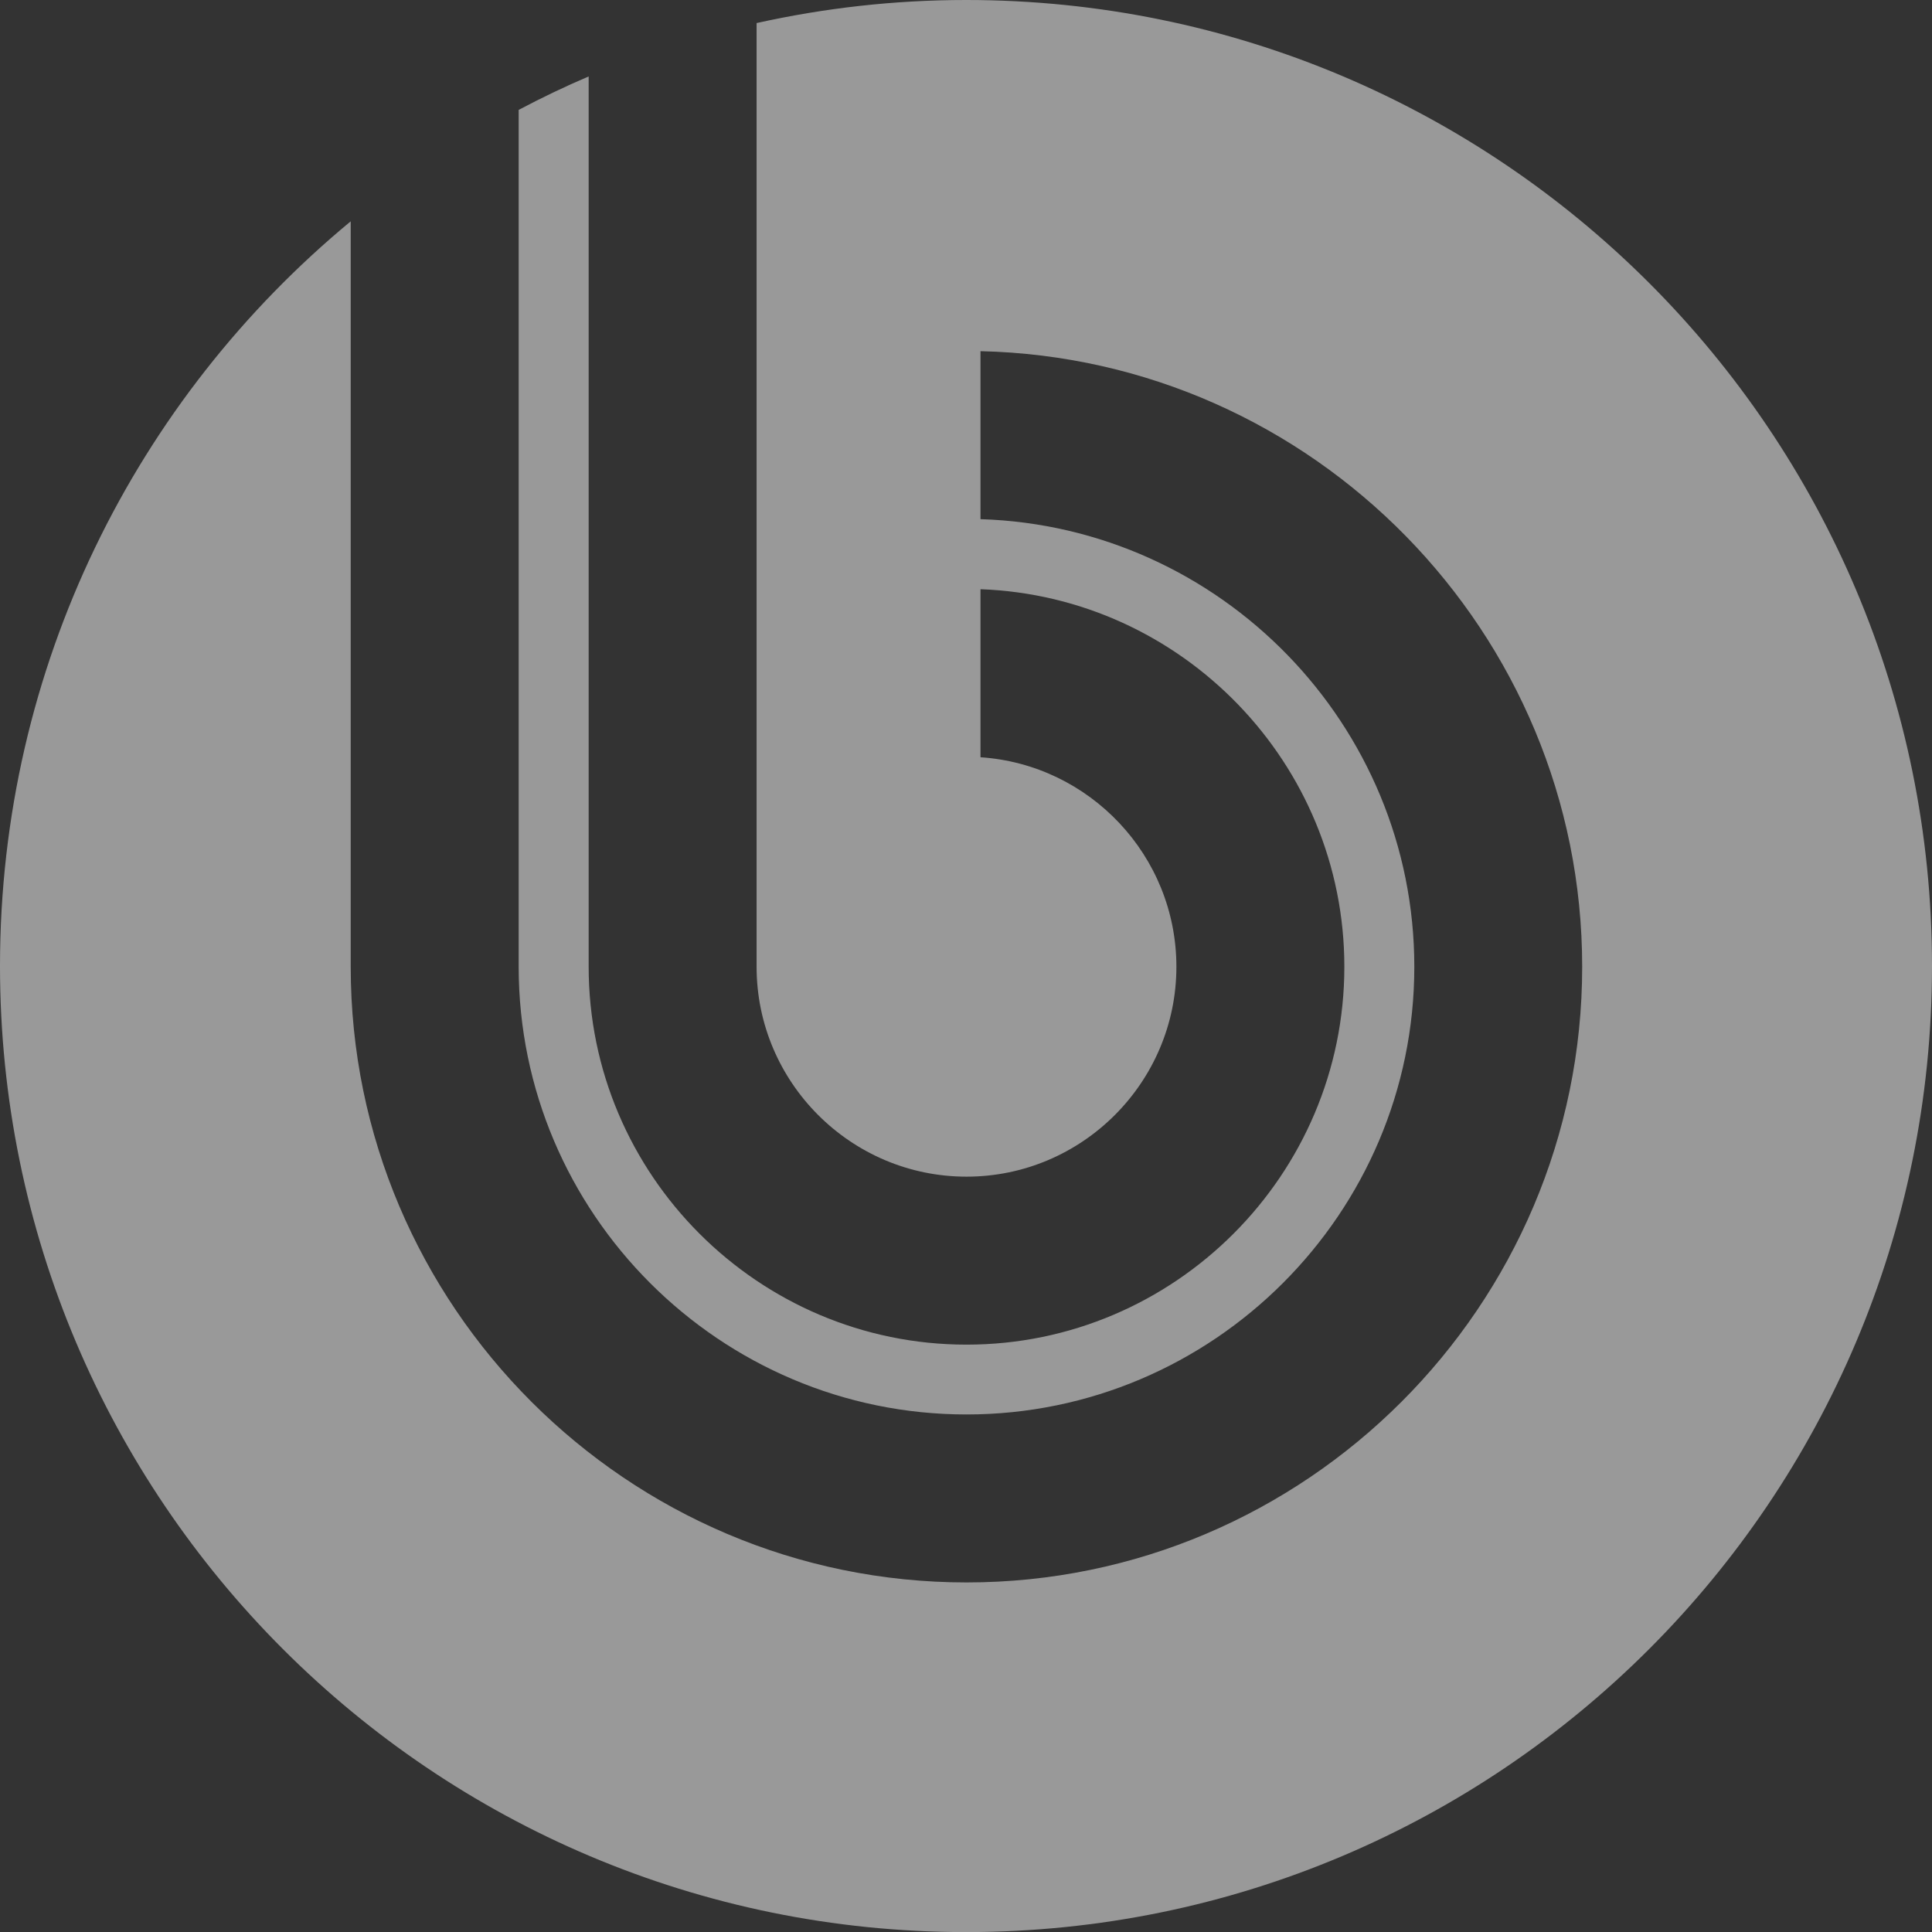 <?xml version="1.0" encoding="UTF-8" standalone="no"?>
<svg
   width="66.579"
   height="66.582"
   viewBox="0 0 66.579 66.582"
   version="1.1"
   id="svg2"
   sodipodi:docname="bitrix.svg"
   inkscape:version="1.3.2 (091e20e, 2023-11-25, custom)"
   xmlns:inkscape="http://www.inkscape.org/namespaces/inkscape"
   xmlns:sodipodi="http://sodipodi.sourceforge.net/DTD/sodipodi-0.dtd"
   xmlns="http://www.w3.org/2000/svg"
   xmlns:svg="http://www.w3.org/2000/svg">
  <rect x="0" y="0" width="66.579" height="66.582" fill="#333333" stroke="none"/>
  <defs
     id="defs2" />
  <sodipodi:namedview
     id="namedview2"
     pagecolor="#ffffff"
     bordercolor="#000000"
     borderopacity="0.25"
     inkscape:showpageshadow="2"
     inkscape:pageopacity="0.0"
     inkscape:pagecheckerboard="0"
     inkscape:deskcolor="#d1d1d1"
     inkscape:zoom="2.7462054"
     inkscape:cx="33.136633"
     inkscape:cy="2.0027635"
     inkscape:window-width="1920"
     inkscape:window-height="1009"
     inkscape:window-x="-8"
     inkscape:window-y="-8"
     inkscape:window-maximized="1"
     inkscape:current-layer="g2" />
  <g
     fill="none"
     fill-rule="evenodd"
     id="g2"
     transform="translate(0,-1e-4)">
    <path
       fill="#d91935"
       d="m 33.289,1e-4 c -2.48,0 -4.892,0.279 -7.216,0.795 v 32.519 c 0,3.985 3.249,7.235 7.235,7.235 3.984,0 7.232,-3.25 7.232,-7.233 0,-3.828 -2.991,-6.97 -6.751,-7.22 v -5.791 c 6.948,0.252 12.539,6 12.539,13.011 0,7.17 -5.849,13.022 -13.02,13.022 -7.174,0 -13.022,-5.852 -13.022,-13.024 V 2.635 c -0.822,0.349 -1.625,0.736 -2.412,1.152 v 29.527 c 0.001,8.499 6.935,15.43 15.434,15.43 8.5,0 15.431,-6.931 15.431,-15.428 0,-8.339 -6.67,-15.168 -14.95,-15.425 v -5.789 c 11.466,0.259 20.735,9.689 20.735,21.214 0,11.688 -9.531,21.217 -21.216,21.217 -11.688,0 -21.222,-9.529 -21.222,-21.219 V 7.627 C 4.706,13.73 0,22.959 0,33.289 c 0,18.385 14.904,33.293 33.29,33.293 18.389,0 33.289,-14.908 33.289,-33.293 0,-18.385 -14.9,-33.289 -33.29,-33.289"
       id="path2"
       style="stroke:none;fill:#ffffff;fill-opacity:0.5" />
  </g>
</svg>
